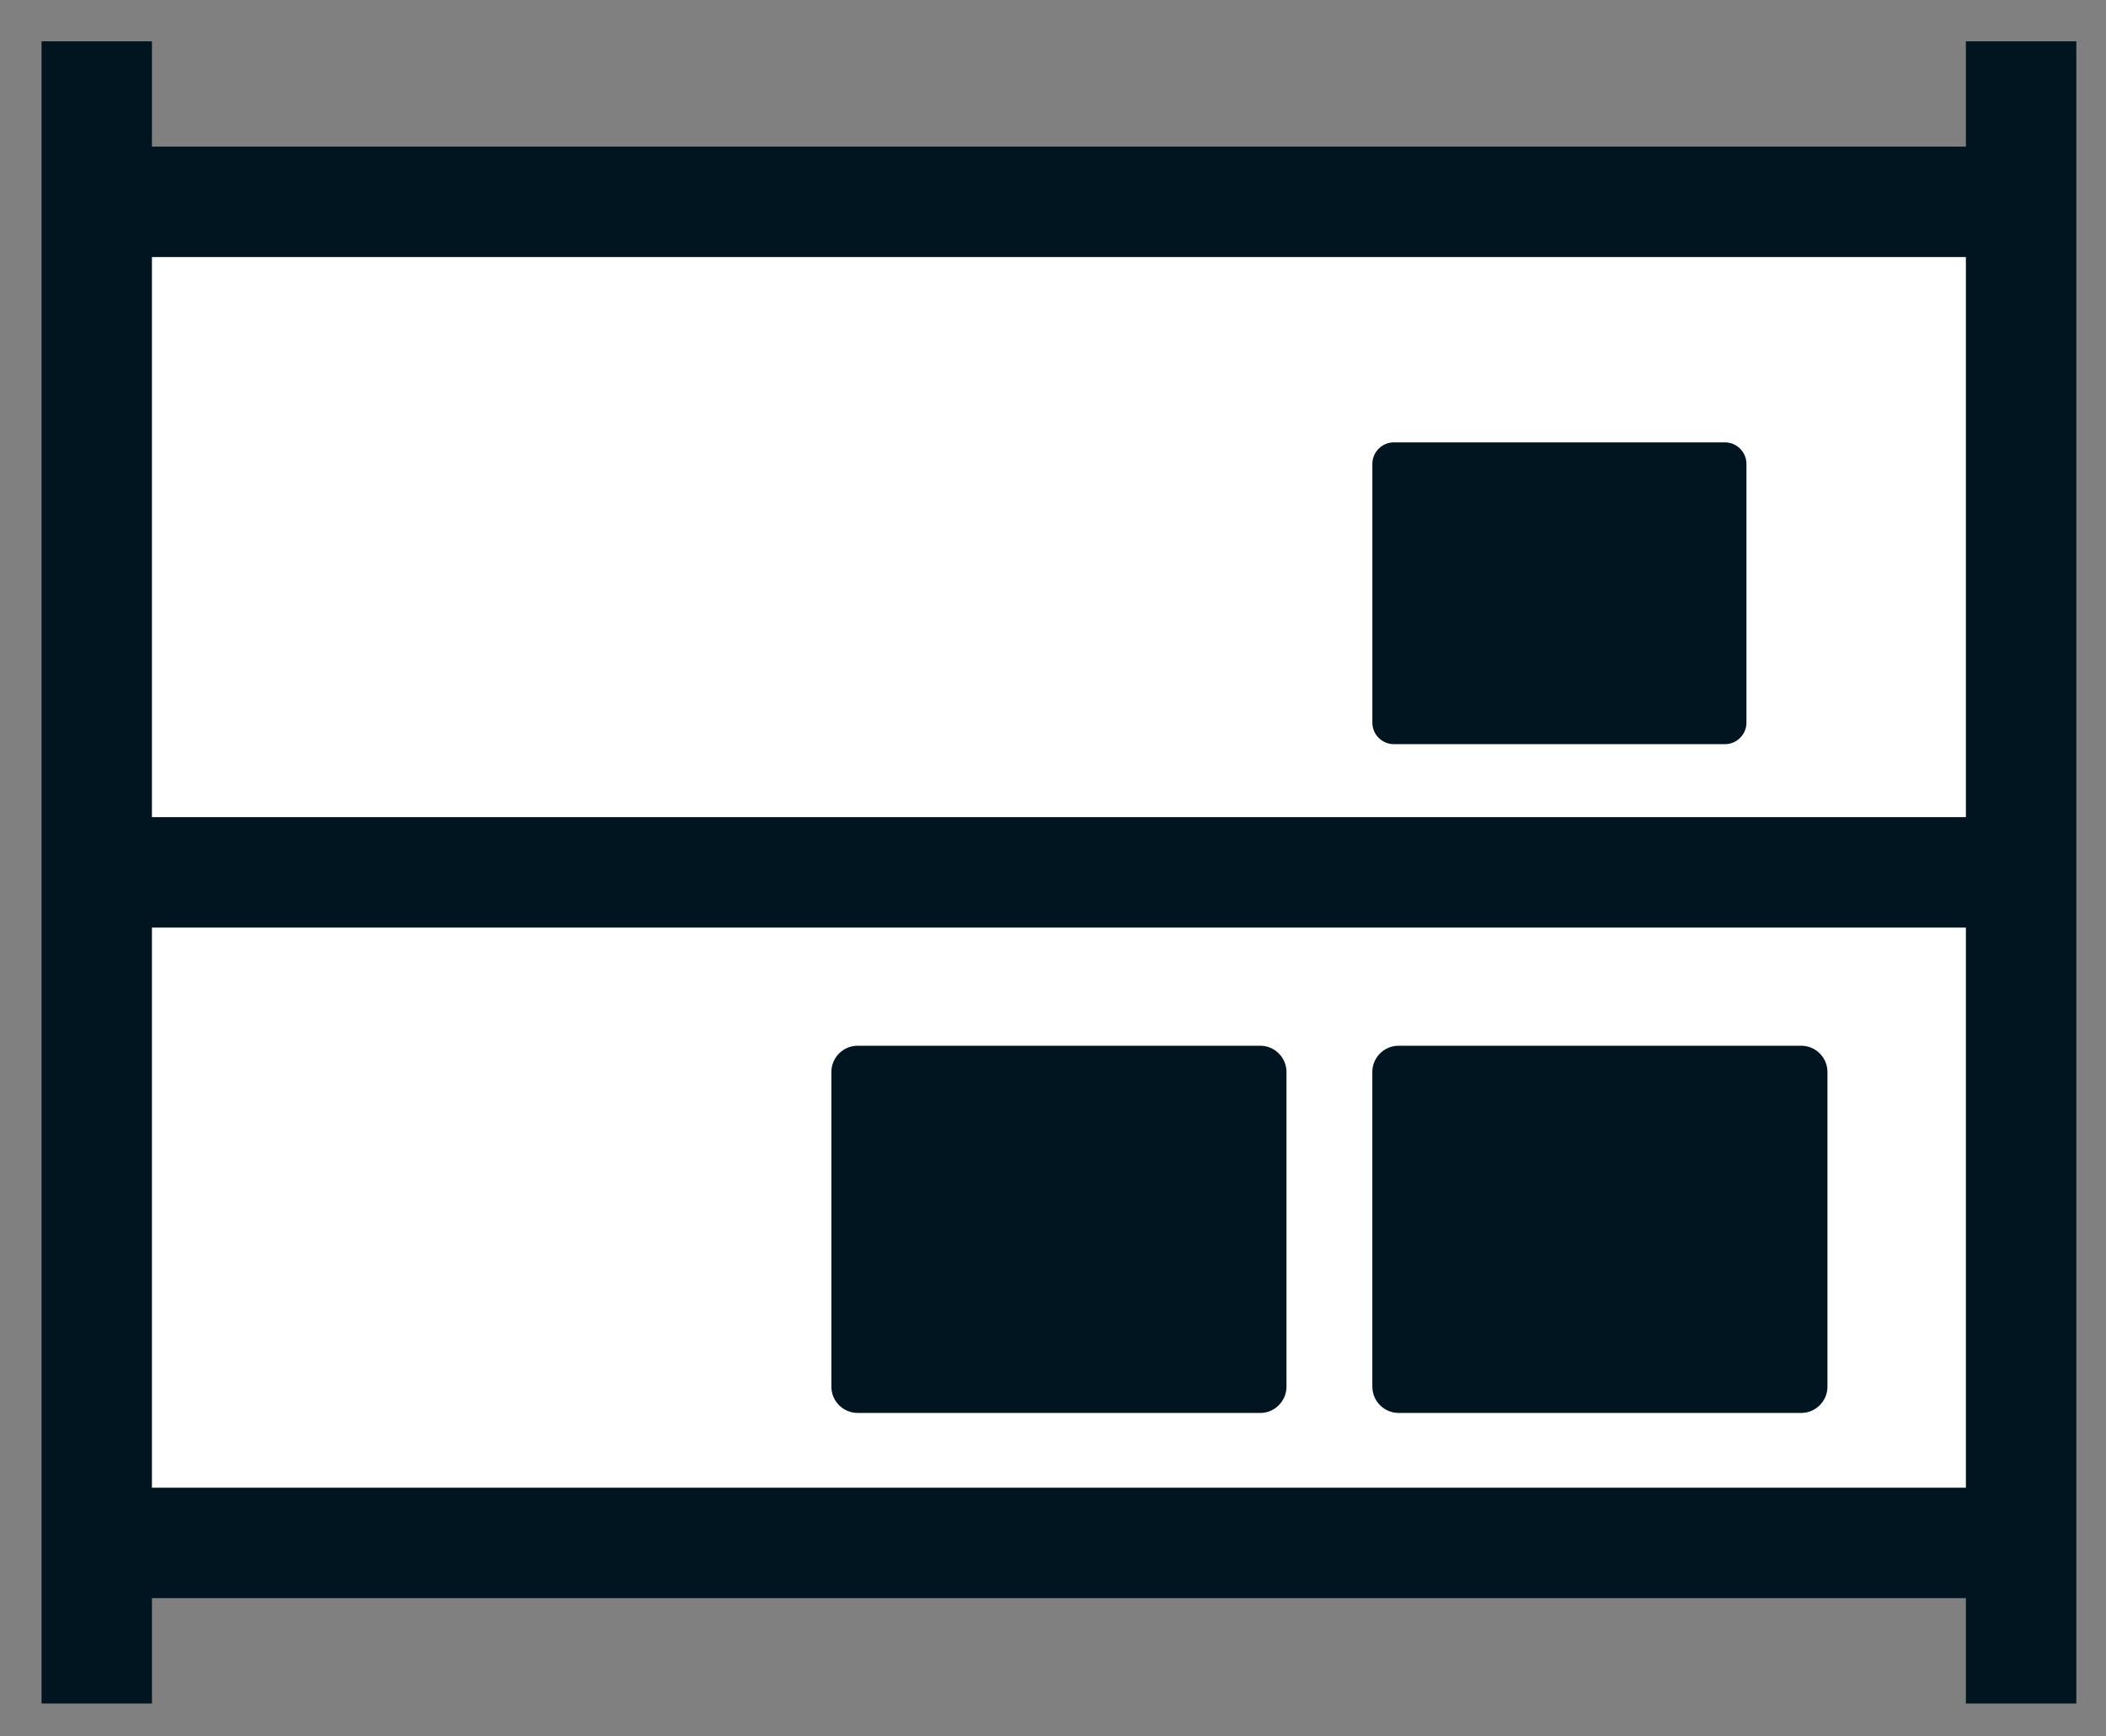 <?xml version="1.0" encoding="utf-8"?>
<!-- Generator: Adobe Illustrator 16.0.0, SVG Export Plug-In . SVG Version: 6.00 Build 0)  -->
<!DOCTYPE svg PUBLIC "-//W3C//DTD SVG 1.1//EN" "http://www.w3.org/Graphics/SVG/1.1/DTD/svg11.dtd">
<svg version="1.1" xmlns="http://www.w3.org/2000/svg" xmlns:xlink="http://www.w3.org/1999/xlink" x="0px" y="0px"
	 width="60.547px" height="49.92px" viewBox="0 0 60.547 49.92" enable-background="new 0 0 60.547 49.92" xml:space="preserve">
<rect x="0" y="0" width="60.547" height="49.92" fill="#808080" stroke="none"/>
<g id="Layer_3">
</g>
<g id="Layer_2">
	<rect x="1.933" y="6.12" fill="#FFFFFF" width="56.361" height="38.647"/>
</g>
<g id="Layer_1">
	<g>
		<path fill="#011520" d="M59.694,48.981V1.188h-3.175v3.027H4.368V1.188H1.194v47.793h3.174v-3.03h52.151v3.03H59.694z
			 M4.368,7.391h52.151v16.104H4.368V7.391z M4.368,42.776V26.671h52.151v16.105H4.368z"/>
		<path fill="#011520" d="M39.455,20.778c0,0.341,0.278,0.619,0.62,0.619h9.517c0.34,0,0.618-0.278,0.618-0.619v-7.439
			c0-0.341-0.278-0.62-0.618-0.62h-9.517c-0.342,0-0.62,0.279-0.62,0.62V20.778z"/>
		<path fill="#011520" d="M23.902,39.872c0,0.414,0.339,0.754,0.754,0.754h11.577c0.414,0,0.753-0.34,0.753-0.754v-9.05
			c0-0.415-0.339-0.754-0.753-0.754H24.656c-0.415,0-0.754,0.339-0.754,0.754V39.872z"/>
		<path fill="#011520" d="M39.455,39.872c0,0.414,0.339,0.754,0.754,0.754h11.577c0.414,0,0.753-0.34,0.753-0.754v-9.05
			c0-0.415-0.339-0.754-0.753-0.754H40.208c-0.415,0-0.754,0.339-0.754,0.754V39.872z"/>
	</g>
</g>
</svg>
